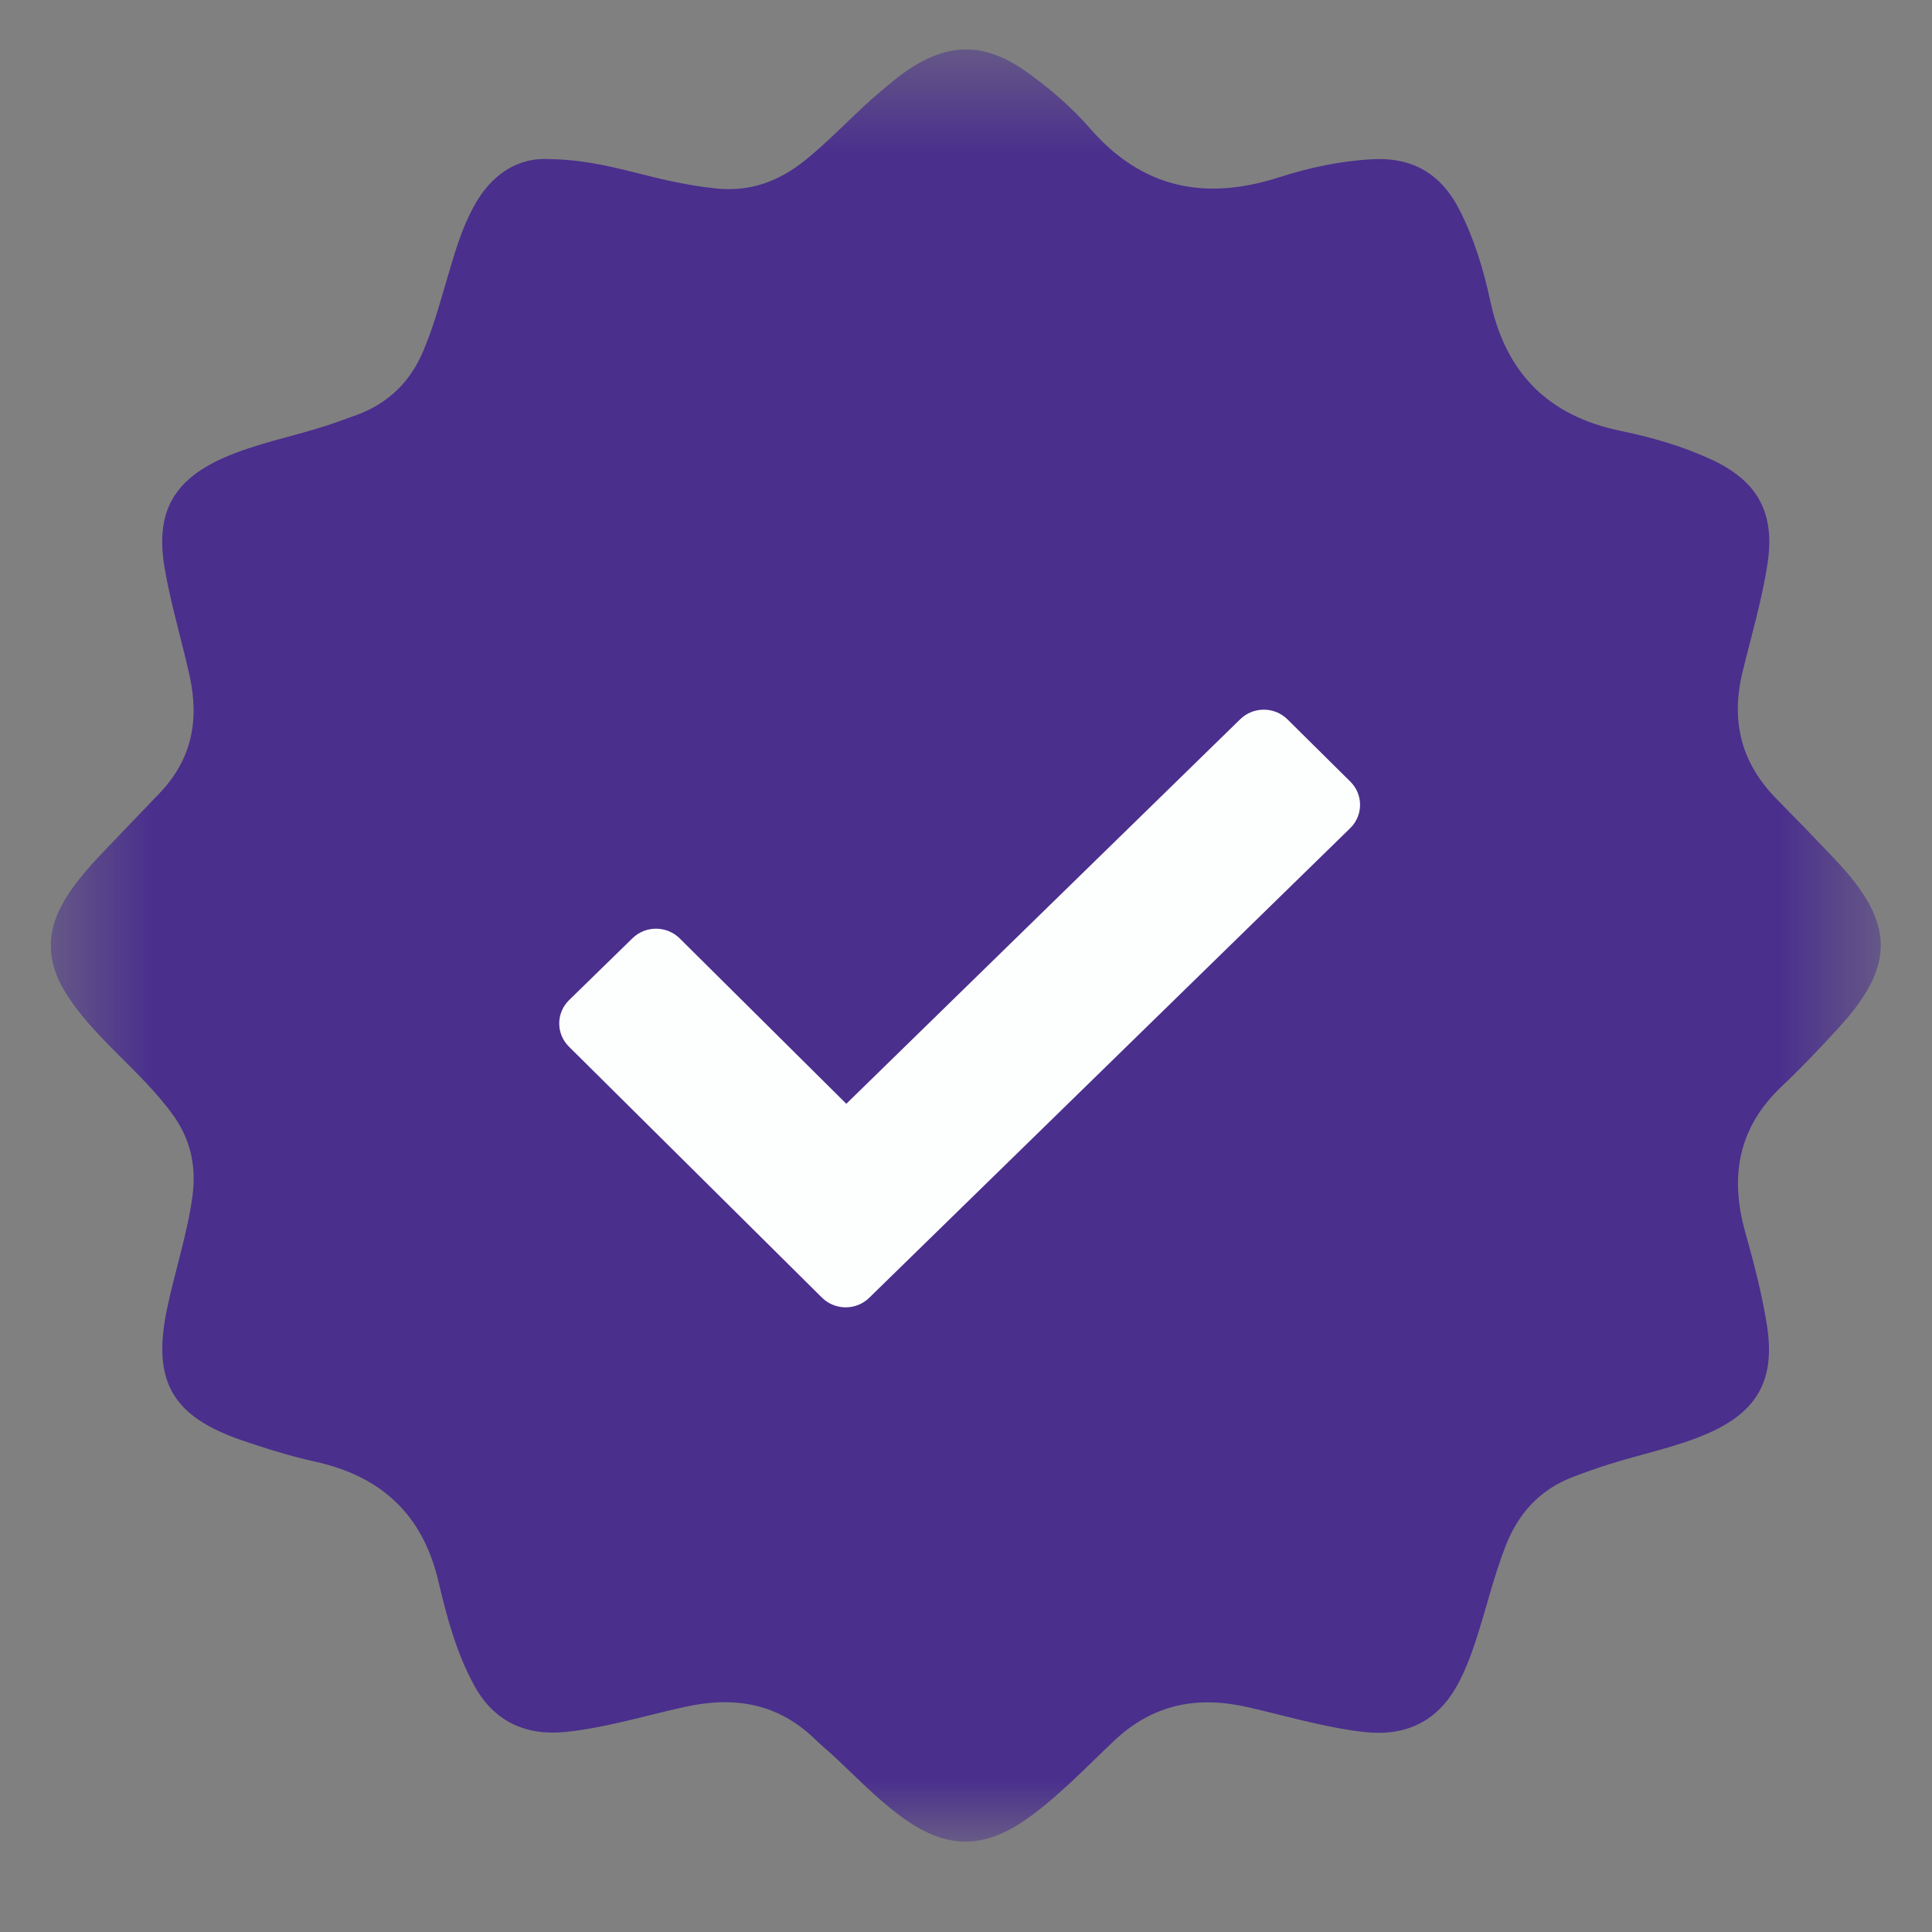 <svg width="19" height="19" viewBox="0 0 19 19" fill="none" xmlns="http://www.w3.org/2000/svg">
<rect x="0" y="0" width="19" height="19" fill="#808080" stroke="none"/>
<mask id="mask0_409_3920" style="mask-type:luminance" maskUnits="userSpaceOnUse" x="0" y="0" width="19" height="19">
<path fill-rule="evenodd" clip-rule="evenodd" d="M0.5 0.486H18.496V18.112H0.5V0.486Z" fill="white"/>
</mask>
<g mask="url(#mask0_409_3920)">
<path fill-rule="evenodd" clip-rule="evenodd" d="M6.554 1.772C6.714 1.807 6.874 1.836 7.037 1.853C7.375 1.89 7.659 1.784 7.917 1.577C8.183 1.363 8.409 1.109 8.67 0.891C8.752 0.823 8.833 0.753 8.921 0.693C9.335 0.413 9.688 0.417 10.096 0.707C10.324 0.87 10.538 1.054 10.72 1.263C11.227 1.847 11.842 1.979 12.572 1.746C12.872 1.649 13.182 1.582 13.503 1.566C13.903 1.546 14.178 1.719 14.353 2.064C14.498 2.348 14.59 2.653 14.656 2.96C14.807 3.664 15.22 4.091 15.945 4.239C16.249 4.302 16.55 4.389 16.834 4.521C17.288 4.732 17.455 5.045 17.384 5.532C17.329 5.9 17.222 6.256 17.135 6.616C17.02 7.097 17.125 7.507 17.475 7.861C17.674 8.063 17.872 8.266 18.066 8.473C18.636 9.081 18.639 9.501 18.078 10.112C17.899 10.306 17.719 10.499 17.527 10.679C17.096 11.084 17.009 11.564 17.162 12.113C17.247 12.417 17.328 12.722 17.377 13.035C17.459 13.562 17.29 13.881 16.795 14.097C16.485 14.232 16.152 14.297 15.832 14.398C15.71 14.436 15.59 14.479 15.471 14.524C15.146 14.648 14.935 14.879 14.81 15.195C14.688 15.504 14.615 15.828 14.511 16.142C14.46 16.295 14.404 16.445 14.324 16.586C14.127 16.934 13.819 17.079 13.414 17.033C13.026 16.989 12.654 16.876 12.276 16.79C11.774 16.675 11.34 16.759 10.959 17.117C10.694 17.367 10.443 17.633 10.148 17.852C9.679 18.199 9.304 18.199 8.837 17.846C8.609 17.674 8.412 17.469 8.205 17.275C8.142 17.216 8.074 17.162 8.013 17.102C7.65 16.75 7.221 16.679 6.737 16.786C6.348 16.871 5.967 16.99 5.568 17.032C5.165 17.075 4.855 16.925 4.664 16.576C4.488 16.254 4.394 15.903 4.312 15.553C4.159 14.899 3.755 14.518 3.094 14.373C2.855 14.32 2.62 14.247 2.388 14.168C1.691 13.93 1.495 13.584 1.642 12.875C1.719 12.502 1.842 12.14 1.893 11.761C1.932 11.468 1.874 11.204 1.7 10.963C1.531 10.729 1.32 10.53 1.116 10.325C0.938 10.145 0.764 9.962 0.633 9.743C0.464 9.46 0.453 9.176 0.616 8.886C0.749 8.651 0.937 8.459 1.123 8.266C1.271 8.113 1.417 7.958 1.565 7.805C1.884 7.474 1.962 7.088 1.865 6.649C1.787 6.292 1.679 5.942 1.618 5.58C1.529 5.047 1.697 4.726 2.198 4.503C2.517 4.362 2.861 4.298 3.191 4.192C3.297 4.158 3.403 4.119 3.508 4.081C3.823 3.965 4.038 3.751 4.165 3.446C4.277 3.181 4.347 2.904 4.429 2.631C4.489 2.429 4.553 2.228 4.654 2.04C4.827 1.717 5.09 1.543 5.415 1.565C5.845 1.572 6.196 1.692 6.554 1.772Z" fill="#4A2F8D"/>
</g>
<path fill-rule="evenodd" clip-rule="evenodd" d="M13.28 7.687L12.662 7.075C12.534 6.948 12.326 6.947 12.197 7.073L8.323 10.855L6.685 9.229C6.557 9.102 6.349 9.101 6.22 9.227L5.597 9.835C5.468 9.961 5.467 10.166 5.595 10.293L8.083 12.761C8.211 12.888 8.419 12.889 8.548 12.763L13.278 8.145C13.407 8.019 13.408 7.814 13.28 7.687Z" fill="#FDFEFE"/>
</svg>
